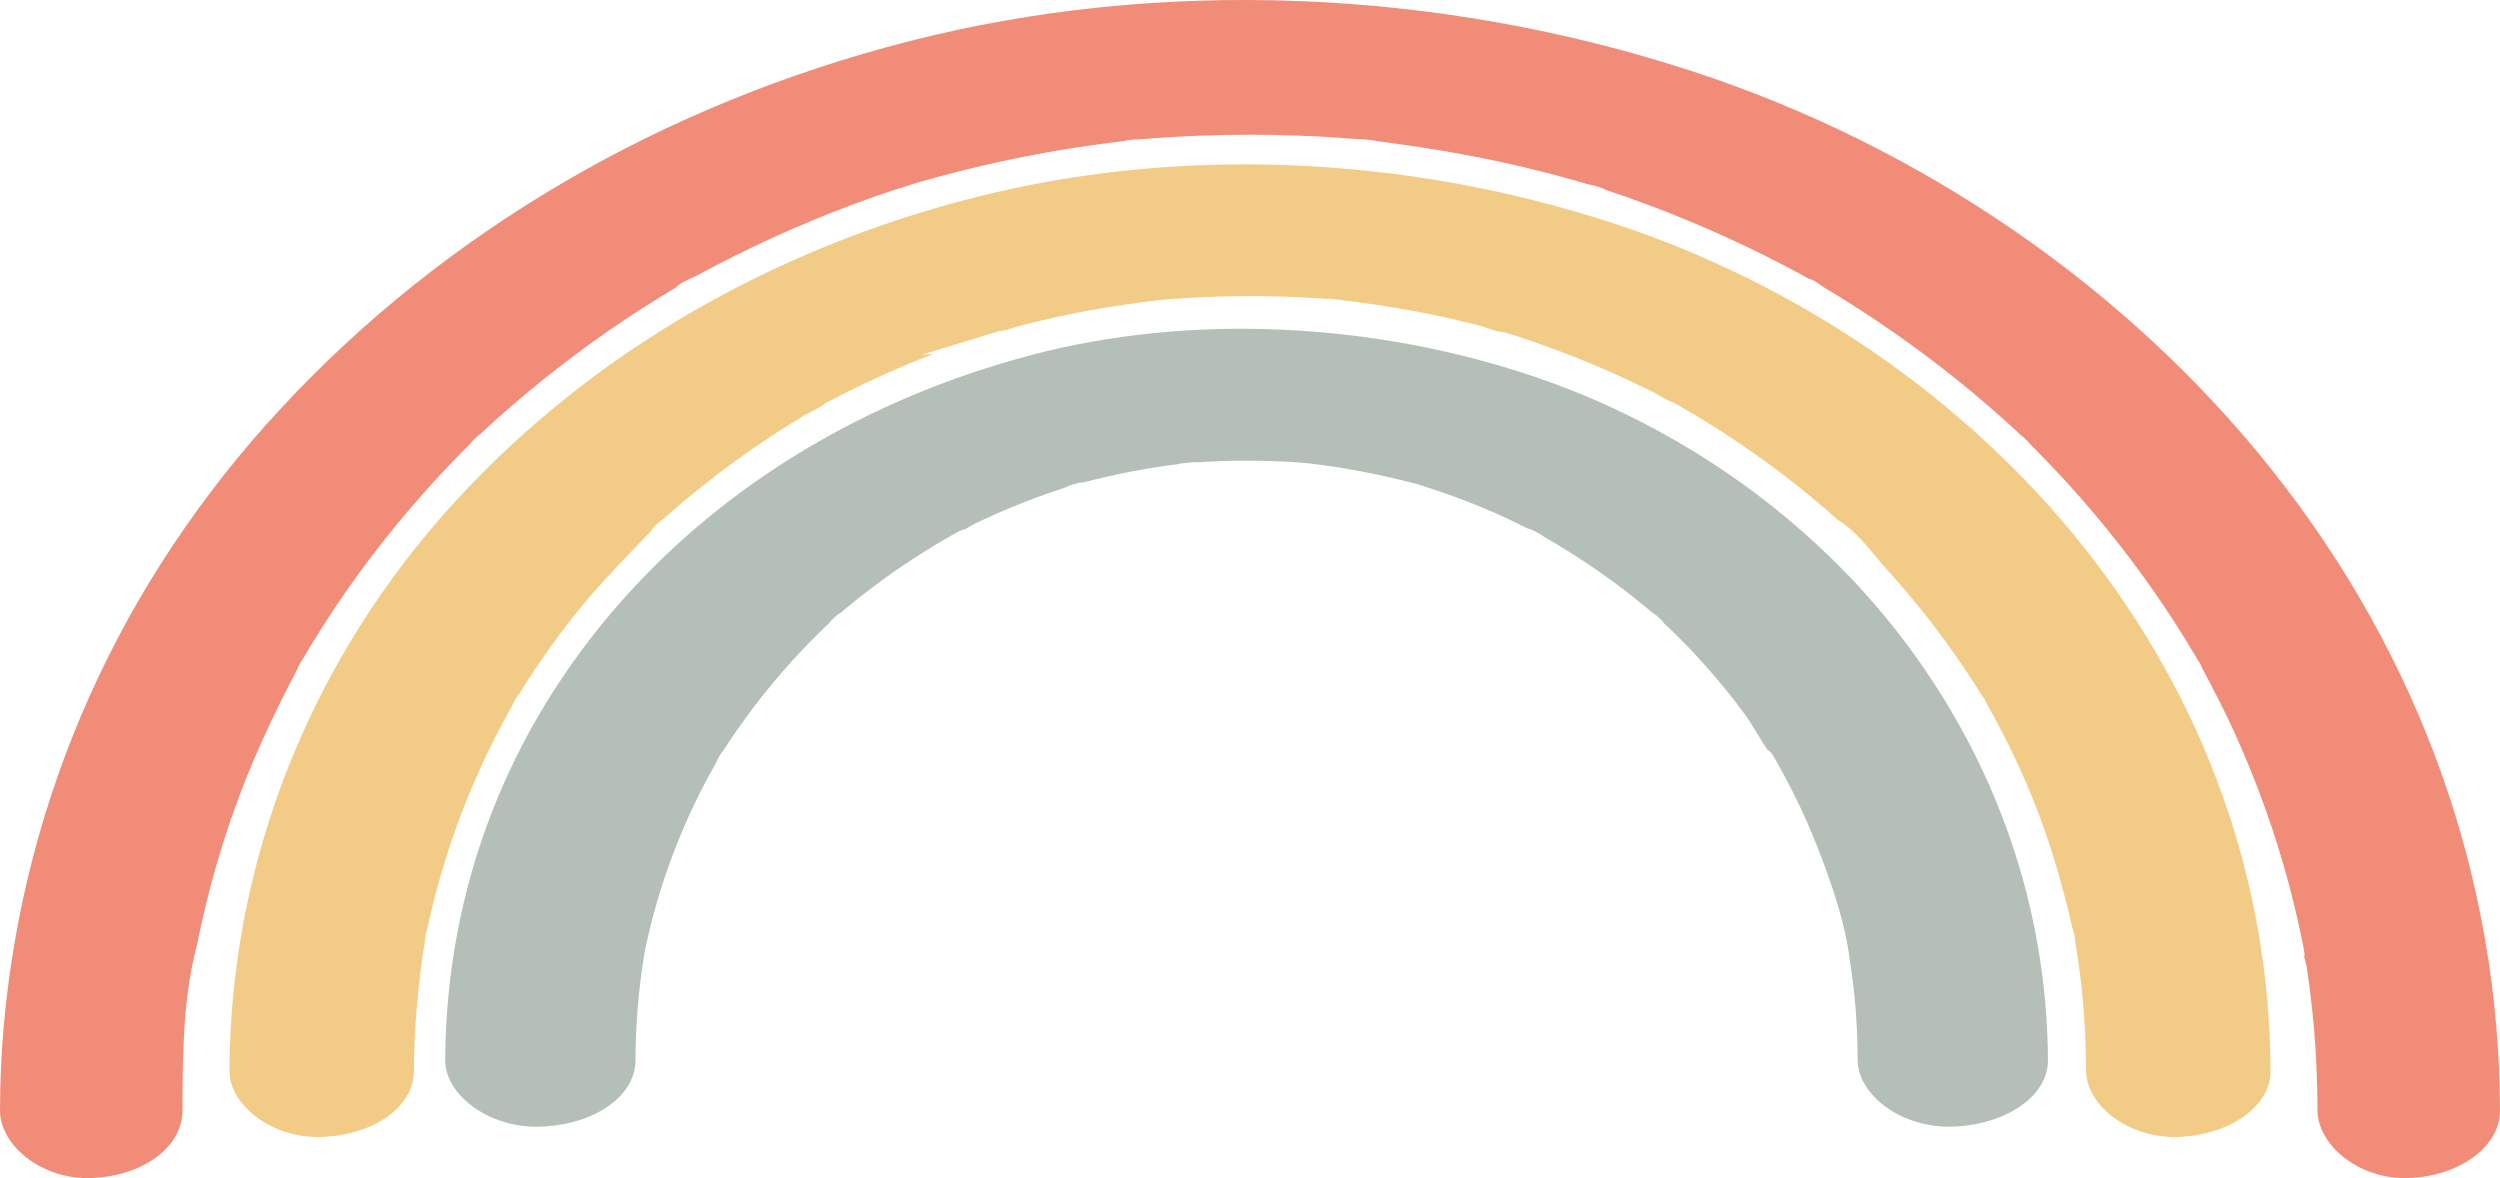 <svg width="730" height="344" viewBox="0 0 730 344" fill="none" xmlns="http://www.w3.org/2000/svg">
<path d="M493.975 20.751C419.557 -3.513 338.417 -6.603 265.495 12.033C193.502 30.435 130.093 67.468 82.137 119.141C35.178 169.718 7.162 232.079 1.105 299.476C0.399 307.356 0.025 315.692 6.37727e-05 324.232C-0.017 329.416 3.215 334.821 8.657 338.688C13.759 342.314 20.056 344.198 26.504 343.982C41.741 343.477 53.257 334.981 53.29 324.219V323.875C53.332 308.477 53.382 292.568 57.12 277.478C57.203 277.133 57.303 276.739 57.419 276.29C57.428 276.265 57.444 276.234 57.444 276.203L57.461 276.21C57.511 275.988 57.552 275.76 57.602 275.532C57.984 273.605 58.4 271.672 58.823 269.745C59.729 265.639 60.743 261.508 61.831 257.469C63.784 250.247 66.068 242.97 68.611 235.865C73.147 223.219 79.004 210.186 87.03 194.979L86.947 194.96C87.014 194.849 87.072 194.732 87.13 194.621C87.728 193.495 88.135 192.744 88.526 192.233L88.684 191.986C89.523 190.546 90.379 189.111 91.259 187.677C93.436 184.13 95.713 180.572 98.039 177.087C102.226 170.857 106.713 164.682 111.374 158.728C116.193 152.584 121.344 146.507 126.661 140.671C129.303 137.789 132.054 134.883 134.845 132.045C135.543 131.337 136.241 130.641 136.956 129.939L137.379 129.508L137.338 129.484C137.354 129.472 137.363 129.459 137.371 129.453C138.626 128.019 139.49 127.224 140.187 126.787C151.769 115.988 164.323 105.879 177.5 96.724C183.973 92.236 190.694 87.914 197.482 83.863C198.28 82.884 199.983 82.071 202.467 80.939C202.949 80.717 203.348 80.538 203.556 80.427C207.186 78.451 210.884 76.524 214.539 74.702C229.428 67.271 245.048 60.806 260.958 55.493C261.34 55.364 261.789 55.222 262.263 55.093L262.254 55.068C262.263 55.068 262.263 55.068 262.263 55.068C262.346 55.056 262.429 55.037 262.52 55.019C262.753 54.964 262.985 54.902 263.218 54.846C263.775 54.686 264.39 54.471 264.979 54.262C265.636 54.028 266.292 53.8 266.907 53.615C271.302 52.328 275.764 51.109 280.192 49.995C288.542 47.883 297.083 46.036 305.574 44.516C313.65 43.063 321.717 41.973 328.256 41.166C328.979 40.951 329.718 40.877 330.126 40.834C330.915 40.754 331.82 40.661 332.651 40.699L333.266 40.649C334.845 40.52 336.423 40.391 338.002 40.28C342.455 39.966 346.975 39.726 351.428 39.572C360.435 39.258 369.565 39.258 378.563 39.572C382.684 39.72 386.888 39.929 391.043 40.212C393.07 40.347 395.089 40.502 397.108 40.674C397.855 40.637 398.595 40.711 399.168 40.772C400.174 40.865 401.229 40.975 402.109 41.222C419.682 43.45 435.31 46.326 449.808 49.995C453.937 51.042 458.116 52.175 462.204 53.363C462.52 53.455 462.827 53.547 463.143 53.658L464.497 53.972C466.466 54.44 467.995 54.896 468.975 55.468L469.05 55.493C477.001 58.153 484.969 61.126 492.721 64.334C500.406 67.517 508.058 71.002 515.461 74.702C518.9 76.419 522.332 78.199 525.663 80.003C526.478 80.434 527.267 80.883 528.056 81.332C528.081 81.339 528.106 81.351 528.123 81.363C529.377 81.659 530.599 82.49 532.21 83.629C532.418 83.777 532.601 83.906 532.701 83.974C546.401 92.156 559.595 101.336 571.883 111.242C578.114 116.259 584.213 121.56 590.02 126.984L590.145 127.101C590.726 127.52 591.258 128.037 591.773 128.536C592.047 128.807 592.463 129.213 592.762 129.675C592.837 129.742 592.903 129.81 592.978 129.878C593.501 130.395 594.033 130.918 594.557 131.442C597.573 134.495 600.522 137.604 603.33 140.677C614.015 152.374 623.802 164.86 632.418 177.789C634.445 180.824 636.423 183.909 638.3 186.963C639.322 188.631 640.336 190.306 641.324 191.986L641.64 192.547C641.69 192.602 641.732 192.651 641.765 192.707H641.773C641.781 192.719 641.79 192.737 641.798 192.756C642.081 193.168 642.338 193.624 642.587 194.073C642.679 194.24 642.812 194.461 642.92 194.714C642.92 194.726 642.928 194.726 642.936 194.738H642.928C642.994 194.892 643.061 195.052 643.102 195.225C646.334 201.301 649.658 207.711 652.591 214.163C659.063 228.44 664.38 243.278 668.385 258.281C669.324 261.828 670.204 265.405 670.994 268.92C671.434 270.847 671.841 272.774 672.232 274.707L672.722 277.189C672.871 277.94 673.029 278.74 672.846 279.436C672.955 279.897 673.071 280.335 673.154 280.636C673.337 281.326 673.495 281.905 673.544 282.212C673.835 284.183 674.118 286.153 674.375 288.123C674.882 292.038 675.322 296.046 675.671 300.03C676.336 307.707 676.685 315.846 676.71 324.219C676.727 329.453 680 334.883 685.467 338.743C690.535 342.338 696.841 344.204 703.222 343.982C718.268 343.477 730.033 334.803 730 324.232C729.792 256.582 706.836 192.005 663.599 137.469C621.26 84.066 561.024 42.613 493.975 20.751Z" fill="#F08C77"/>
<path d="M605.731 272.949C605.84 273.514 605.966 274.157 605.933 274.758L605.958 274.932C606.252 276.711 606.546 278.484 606.806 280.263C607.285 283.616 607.705 287.018 608.032 290.383C608.738 297.457 609.107 304.963 609.133 312.692C609.149 317.8 612.458 323.101 617.984 326.875C623.108 330.379 629.532 332.188 635.923 331.984C651.15 331.491 663.042 323.023 663 312.704C662.79 257.317 643.935 204.424 608.461 159.753C574.153 116.548 525.342 82.965 471.013 65.175C409.856 45.157 343.441 42.548 283.964 57.819C224.419 73.114 172.333 103.591 133.339 145.972C90.793 192.2 67.235 251.415 67 312.704C66.983 317.764 70.259 323.035 75.76 326.815C80.916 330.355 87.333 332.194 93.799 331.984C109.194 331.491 120.834 323.197 120.876 312.692C120.918 300.258 121.993 287.751 124.126 274.481C124.117 273.838 124.26 273.105 124.411 272.342C124.495 271.939 124.613 271.603 124.756 271.32C124.764 271.302 124.764 271.29 124.773 271.278L125.167 269.397C125.881 266.164 126.687 262.876 127.561 259.631C129.14 253.759 130.987 247.87 133.045 242.124C137.295 230.231 142.602 218.535 148.817 207.351L149.775 205.644C149.959 205.073 150.312 204.502 150.606 203.991C150.85 203.595 151.16 203.066 151.614 202.603L152.244 201.6C153.243 200.007 154.242 198.414 155.284 196.84C158.946 191.287 162.884 185.818 166.991 180.583C173.424 172.355 180.907 164.597 188.155 157.09L190.255 154.909C190.423 154.512 190.75 154.055 191.279 153.551C192.035 152.823 192.774 152.108 193.581 151.633C194.37 150.93 195.151 150.227 195.949 149.53C198.082 147.673 200.257 145.84 202.474 144.031C207.765 139.71 213.292 135.539 218.91 131.627C224.075 128.027 229.458 124.541 234.901 121.278C235.203 121.097 235.95 120.701 236.883 120.214C237.521 119.883 238.562 119.336 239.528 118.808C240.217 118.158 241.334 117.569 242.543 116.938C244.097 116.127 245.659 115.322 247.229 114.528C255.443 110.406 263.942 106.656 272.593 103.314L269.166 103.584L288.155 97.773C289.028 97.508 289.801 97.274 290.489 97.076L291.909 96.631L291.942 96.691C292.606 96.541 293.152 96.451 293.63 96.439C293.866 96.361 294.101 96.282 294.328 96.204C295.554 95.79 296.755 95.393 297.846 95.117C304.632 93.368 311.578 91.847 318.49 90.585C325.166 89.371 332.003 88.368 338.789 87.604C339.242 87.55 339.889 87.496 340.611 87.478C340.67 87.472 340.72 87.466 340.771 87.46C341.258 87.4 341.72 87.34 342.081 87.316C346.482 86.991 350.966 86.751 355.401 86.613C361.767 86.414 368.233 86.414 374.608 86.613C378.404 86.727 382.25 86.925 386.038 87.177L387.205 87.274C387.718 87.22 388.314 87.214 389.028 87.274C389.968 87.364 391.01 87.454 391.892 87.682C405.178 89.203 418.422 91.625 431.272 94.882C432.473 95.183 433.783 95.621 435.135 96.072C435.891 96.325 436.647 96.577 437.386 96.805C438.545 96.835 439.746 97.136 440.745 97.46L442.534 98.043C443.357 98.308 444.18 98.572 444.995 98.843C451.764 101.114 458.533 103.651 465.1 106.403C471.072 108.909 477.018 111.644 482.771 114.528C483.048 114.667 483.753 115.063 484.643 115.562C485.248 115.905 486.222 116.458 487.18 116.974C488.238 117.281 489.355 117.918 490.589 118.633C492.109 119.499 493.613 120.382 495.099 121.278C506.471 128.093 517.389 135.749 527.534 144.031C529.751 145.84 531.918 147.673 534.051 149.53C534.882 150.257 535.706 150.984 536.52 151.718C541.072 154.47 544.725 158.875 547.95 162.764C549.034 164.08 550.092 165.348 551.117 166.478C560.548 176.863 569.098 188.023 576.538 199.634C577.017 200.386 577.487 201.149 577.966 201.912L578.705 203.09C578.94 203.348 579.159 203.649 579.377 203.991C579.579 204.346 579.856 204.797 580.024 205.272C581.787 208.373 583.492 211.54 585.096 214.683C588.128 220.621 590.917 226.721 593.394 232.803C598.038 244.179 601.818 256.458 605.244 271.362C605.53 271.909 605.647 272.504 605.731 272.949Z" fill="#F2CC87"/>
<path d="M539.582 276.498C539.582 276.516 539.582 276.54 539.582 276.564C539.591 276.613 539.599 276.655 539.599 276.697C539.712 277.233 539.816 277.932 539.946 278.86C539.955 278.866 539.955 278.878 539.955 278.884C539.955 278.884 539.955 278.884 539.955 278.89H539.903C539.911 278.945 539.92 278.993 539.929 279.035C540.162 280.463 540.388 281.897 540.587 283.325C541.003 286.212 541.341 289.098 541.618 291.99C542.146 297.552 542.415 303.325 542.441 309.64C542.475 314.768 545.88 320.083 551.588 323.867C556.88 327.374 563.533 329.194 570.082 328.983C585.795 328.489 598.06 319.998 598 309.652C597.792 265.38 583.161 222.856 555.694 186.689C529.101 151.691 490.788 124.425 447.789 109.908C400.216 93.838 346.676 91.584 300.939 103.72C253.28 116.362 212.1 141.056 181.817 175.132C148.156 213.028 130.243 259.541 130 309.652C129.983 314.72 133.344 320.004 139.017 323.789C144.345 327.344 150.945 329.2 157.641 328.983C173.51 328.489 185.507 320.173 185.559 309.64C185.611 299.372 186.408 289.363 187.941 279.891L188.028 279.396C188.054 279.222 188.089 279.005 188.132 278.77H188.106L188.184 278.396C188.201 278.137 188.253 277.896 188.296 277.661C188.322 277.456 188.366 277.221 188.426 276.98C188.461 276.763 188.487 276.613 188.496 276.558H188.53C188.548 276.444 188.574 276.347 188.591 276.275C189.067 274.034 189.596 271.804 190.159 269.58C191.415 264.621 192.896 259.662 194.559 254.829C197.66 245.797 201.515 236.89 205.993 228.352C207.024 226.412 208.098 224.495 209.181 222.567L209.103 222.549C209.112 222.543 209.112 222.537 209.112 222.531C210.16 220.591 210.671 219.639 211.234 219.132C213.859 215.053 216.682 210.997 219.654 207.051C225.397 199.41 231.798 192.088 238.667 185.273C239.81 184.134 240.997 183.008 242.175 181.887C242.392 181.507 242.747 181.14 243.206 180.742C243.847 180.061 244.679 179.32 245.571 178.862C249.373 175.638 253.332 172.517 257.343 169.582C261.293 166.696 265.407 163.912 269.556 161.303C271.505 160.079 273.498 158.868 275.525 157.693L278.53 155.964C279.674 155.319 280.765 154.692 281.917 154.493C282.255 154.295 282.558 154.12 282.775 153.981C283.615 153.481 284.343 153.053 284.784 152.842C286.898 151.836 289.046 150.854 291.22 149.896C296.089 147.769 301.104 145.792 306.145 144.015C307.765 143.454 309.402 142.906 311.031 142.376C311.81 141.899 312.858 141.592 313.603 141.375C314.296 141.176 315.327 140.881 316.367 140.845C320.646 139.772 325.427 138.627 330.269 137.7C334.843 136.826 339.469 136.097 344.077 135.512C344.484 135.392 344.917 135.313 345.316 135.265V135.253C345.342 135.253 345.376 135.253 345.42 135.253C345.775 135.205 346.095 135.187 346.355 135.163C347.429 135.084 348.876 134.976 349.326 134.922L349.361 135.018L349.378 135.012C351.708 134.873 354.038 134.729 356.369 134.65C361.445 134.482 366.573 134.482 371.631 134.65C374.161 134.735 376.681 134.861 379.193 135.03C379.583 135.054 380.016 135.102 380.458 135.151C380.995 135.175 381.567 135.229 382.173 135.301C382.182 135.301 382.182 135.301 382.182 135.301C382.277 135.301 382.372 135.307 382.45 135.301V135.331C392.611 136.549 402.754 138.477 412.595 141.068C413.114 141.164 413.66 141.309 414.232 141.496L415.722 141.972C415.722 141.972 415.722 141.972 415.73 141.972L416.094 142.092C417.74 142.629 419.386 143.159 421.014 143.719C426.056 145.467 431.088 147.425 435.974 149.546C439.127 150.908 442.159 152.39 445.095 153.831C445.398 153.981 445.71 154.132 446.022 154.283C446.984 154.493 447.867 154.957 448.439 155.259C449.331 155.729 450.275 156.229 450.916 156.783L450.968 156.813C453.264 158.127 455.507 159.465 457.716 160.839C466.274 166.171 474.512 172.161 482.169 178.639C482.291 178.741 482.403 178.832 482.516 178.934C483.261 179.326 483.867 179.868 484.309 180.26C484.863 180.76 485.53 181.369 485.911 182.013C486.145 182.236 486.388 182.459 486.63 182.688C487.548 183.544 488.458 184.4 489.333 185.273C492.763 188.666 496.098 192.221 499.26 195.837C502.803 199.898 506.207 204.122 509.368 208.412C510.763 210.299 511.984 212.317 513.162 214.276C514.124 215.872 515.103 217.505 516.177 219.048C516.731 219.283 517.112 219.663 517.511 220.271H517.528C517.546 220.313 517.58 220.374 517.624 220.446C517.84 220.789 518.065 221.199 518.334 221.681C518.472 221.916 518.594 222.115 518.663 222.206L518.637 222.218L519.347 223.489C519.841 224.363 520.335 225.23 520.811 226.11C522.024 228.358 523.193 230.612 524.311 232.883C526.693 237.716 528.876 242.681 530.807 247.634C534.168 256.263 537.789 266.339 539.573 276.498H539.582Z" fill="#B4BFB7"/>
</svg>
